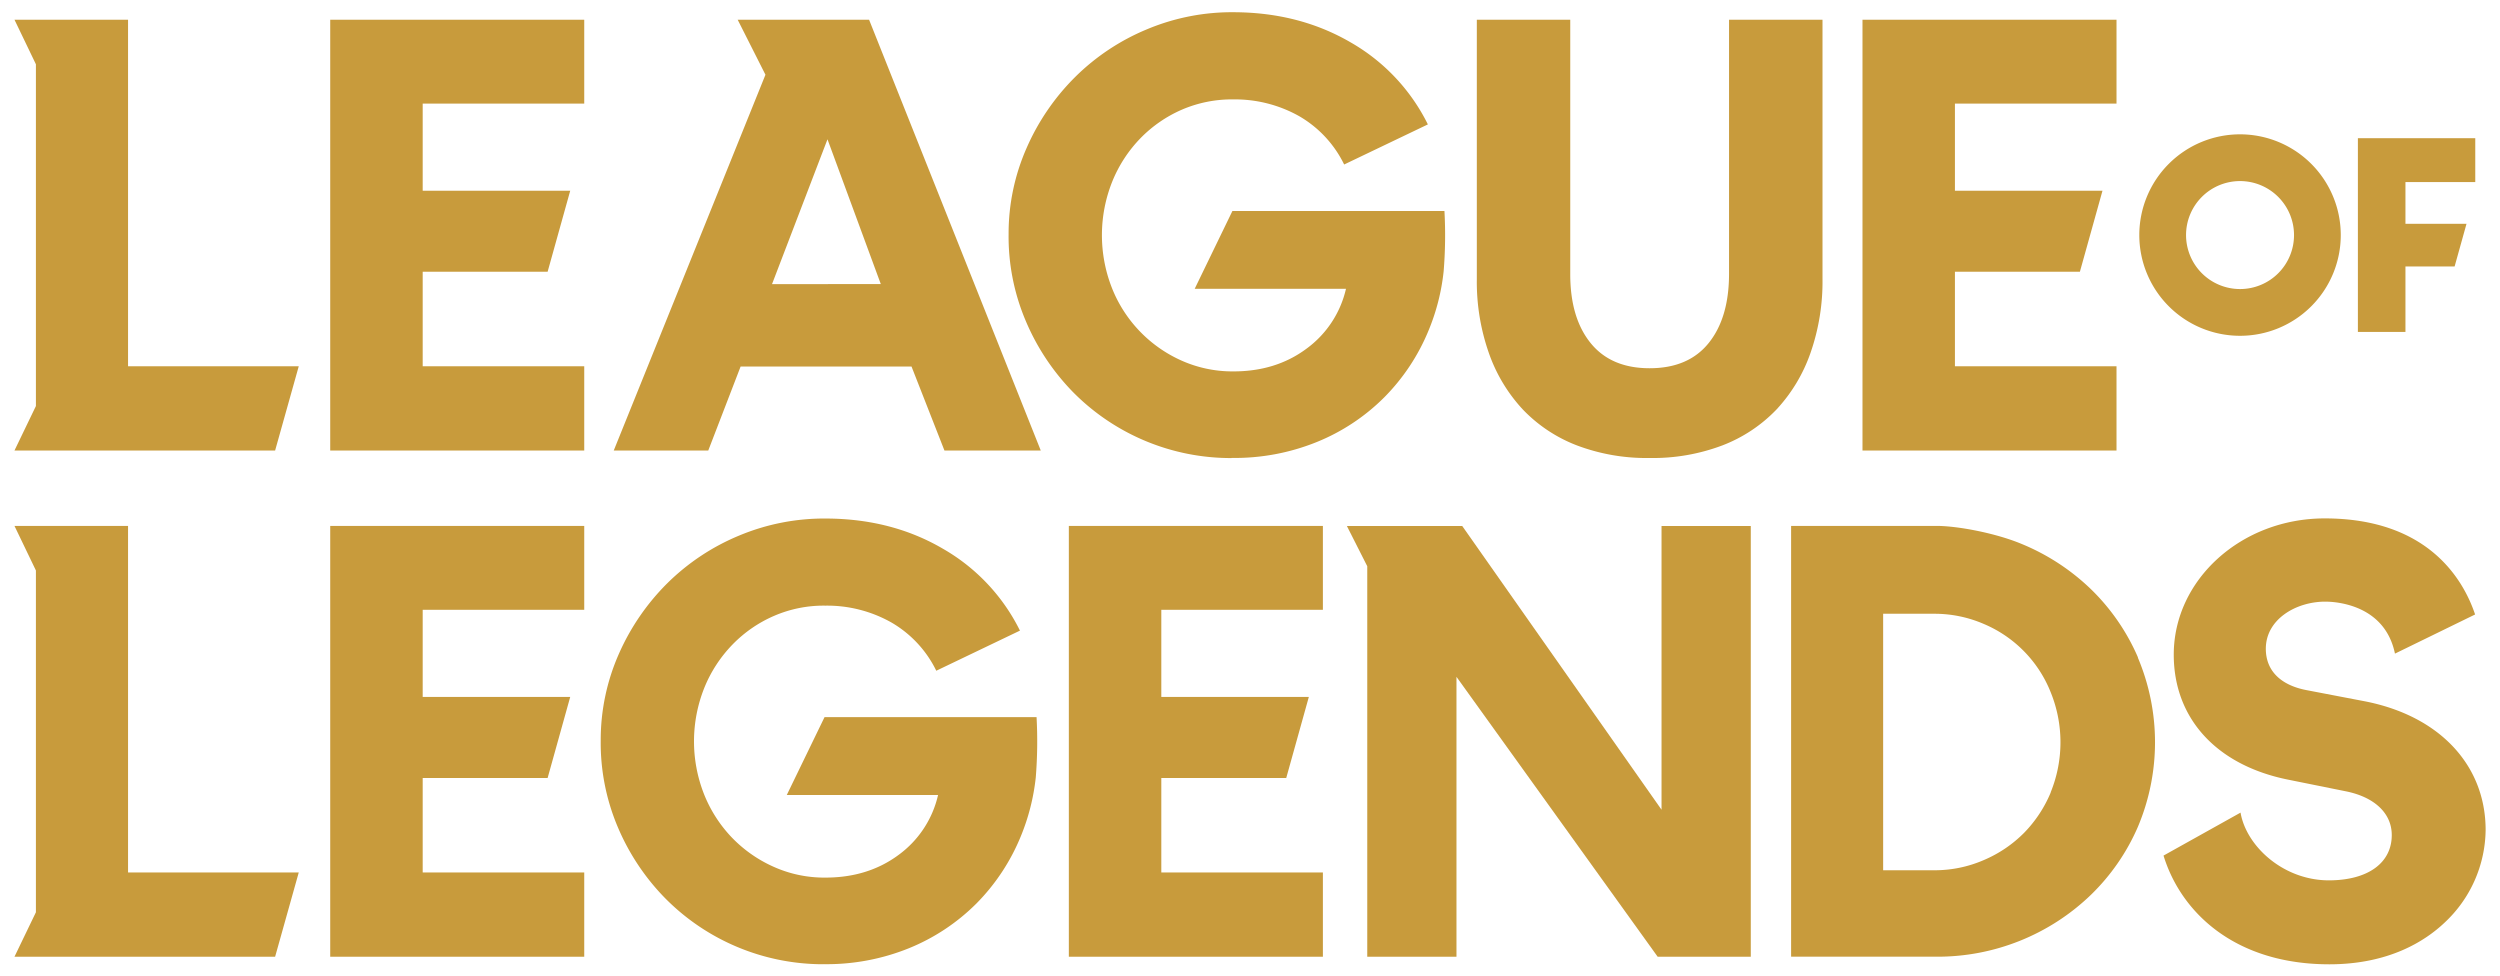 <svg id="Layer_1" data-name="Layer 1" xmlns="http://www.w3.org/2000/svg" width="735.87" height="287.4" viewBox="0 0 735.87 287.4">
  <defs>
    <style>
      .cls-1 {
        fill: #c89b3c;
      }
    </style>
  </defs>
  <g>
    <path class="cls-1" d="M515.34,154.82V281.61H487.93l-59.22-82.39v82.39H402.45V166.67l-6-11.85H430.4l58.67,83.52V154.82Z"/>
    <path class="cls-1" d="M242.44,283.8a64.47,64.47,0,0,0,25.05-4.67A60,60,0,0,0,287.35,266a60.78,60.78,0,0,0,13.11-19.81,63.23,63.23,0,0,0,4.42-17.39,132.45,132.45,0,0,0,.23-17.71H242.7L231.59,234h44.53a30.13,30.13,0,0,1-11.65,17.66q-9.08,6.72-21.72,6.66a36.37,36.37,0,0,1-15.16-3.24,39.14,39.14,0,0,1-12.25-8.64,39.62,39.62,0,0,1-8.15-12.78,42.44,42.44,0,0,1,.15-31.27,39.57,39.57,0,0,1,8.29-12.69,38.16,38.16,0,0,1,12.24-8.43,36.76,36.76,0,0,1,15.1-3,38.49,38.49,0,0,1,19.49,5,33.24,33.24,0,0,1,13.13,14.16l24.63-11.81a56.75,56.75,0,0,0-22.74-24.14q-15-8.76-34.2-8.85a64.94,64.94,0,0,0-25.68,5,65.93,65.93,0,0,0-21.13,14,67.88,67.88,0,0,0-14.29,20.8,62.64,62.64,0,0,0-5.36,25.46,63.55,63.55,0,0,0,5,25.5,67.22,67.22,0,0,0,13.91,20.94,65.35,65.35,0,0,0,46.7,19.49Z"/>
    <polygon class="cls-1" points="37.69 154.8 4.26 154.8 10.57 167.92 10.57 268.52 4.26 281.61 80.98 281.61 87.94 256.8 37.69 256.8 37.69 154.8"/>
    <polygon class="cls-1" points="97.2 281.61 171.97 281.61 171.97 256.81 124.42 256.81 124.42 229 161.19 229 167.84 205.15 124.42 205.15 124.42 179.5 171.97 179.5 171.97 154.8 97.2 154.8 97.2 281.61"/>
    <polygon class="cls-1" points="314.61 281.61 389.39 281.61 389.39 256.81 341.83 256.81 341.83 229 378.6 229 385.25 205.15 341.83 205.15 341.83 179.5 389.39 179.5 389.39 154.8 314.61 154.8 314.61 281.61"/>
    <g>
      <path class="cls-1" d="M362.51,134.79a64.36,64.36,0,0,0,25.05-4.67A59.86,59.86,0,0,0,407.41,117a60.6,60.6,0,0,0,13.12-19.81,62.69,62.69,0,0,0,4.41-17.39,130.57,130.57,0,0,0,.23-17.7H362.76L351.66,85h44.53a30.14,30.14,0,0,1-11.65,17.65q-9.07,6.74-21.72,6.67a36.76,36.76,0,0,1-15.17-3.24,39.16,39.16,0,0,1-20.4-21.43,42.48,42.48,0,0,1,.16-31.26,39.65,39.65,0,0,1,8.28-12.7,38.48,38.48,0,0,1,12.24-8.43,37.17,37.17,0,0,1,15.11-3,38.55,38.55,0,0,1,19.49,5,33.22,33.22,0,0,1,13.12,14.16l24.64-11.8a56.77,56.77,0,0,0-22.74-24.15Q382.49,3.7,363.35,3.6a64.67,64.67,0,0,0-25.69,5,65.72,65.72,0,0,0-21.12,14,67.64,67.64,0,0,0-14.29,20.8,62.4,62.4,0,0,0-5.37,25.45,63.52,63.52,0,0,0,5,25.5,67.53,67.53,0,0,0,13.9,21,65.29,65.29,0,0,0,46.71,19.48Z"/>
      <polygon class="cls-1" points="37.69 5.8 4.26 5.8 10.57 18.92 10.57 119.52 4.26 132.61 80.98 132.61 87.94 107.8 37.69 107.8 37.69 5.8"/>
      <polygon class="cls-1" points="97.2 132.61 171.97 132.61 171.97 107.81 124.42 107.81 124.42 79.99 161.19 79.99 167.84 56.15 124.42 56.15 124.42 30.5 171.97 30.5 171.97 5.8 97.2 5.8 97.2 132.61"/>
      <polygon class="cls-1" points="548.22 132.61 622.99 132.61 622.99 107.81 575.43 107.81 575.43 79.99 612.21 79.99 618.86 56.15 575.43 56.15 575.43 30.5 622.99 30.5 622.99 5.8 548.22 5.8 548.22 132.61"/>
      <path class="cls-1" d="M255.81,5.8H217.13L225.31,22,180.65,132.62h27.82L218,107.88h50.3L278,132.62h28.35ZM227.24,83.64,243.57,41l15.69,42.61Z"/>
      <polygon class="cls-1" points="694.04 40.68 694.04 97.71 708.04 97.71 708.04 78.43 722.51 78.43 726.01 65.88 708.04 65.88 708.04 53.6 728.59 53.6 728.59 40.68 694.04 40.68"/>
      <path class="cls-1" d="M659.4,39.54A29.65,29.65,0,1,0,689,69.19,29.66,29.66,0,0,0,659.4,39.54Zm0,45.54a15.89,15.89,0,1,1,15.84-15.89A15.87,15.87,0,0,1,659.4,85.08Z"/>
      <path class="cls-1" d="M485.5,134.81a57.89,57.89,0,0,1-21.35-3.71,43.62,43.62,0,0,1-15.92-10.58,47.23,47.23,0,0,1-10-16.65,63.34,63.34,0,0,1-3.53-21.71V5.8h27.5V80.71q0,12.86,6,20.27t17.37,7.41q11.4,0,17.37-7.41t6-20.27V5.8h27.51V82.16a63.58,63.58,0,0,1-3.53,21.71,47.23,47.23,0,0,1-10,16.65,43.75,43.75,0,0,1-15.93,10.58A57.89,57.89,0,0,1,485.5,134.81Z"/>
    </g>
    <path class="cls-1" d="M696,206.41l-17.12-3.28c-7.7-1.49-11.94-5.81-11.94-12.17,0-8.68,8.89-13.87,17.5-13.87,2.93,0,17.51.76,20.51,15.3l23.59-11.52c-3.48-10.35-13.9-28.28-44.28-28.28-24.49,0-44.42,18-44.42,40.1,0,18.75,12.54,32.5,33.53,36.77l17.13,3.46c8.46,1.7,13.51,6.5,13.51,12.87,0,8.23-7,13.23-18.19,13.34-13.61.14-24.62-10-26.32-19.94l-22.67,12.65c5.2,16.93,21.22,32,48.81,32,17.36,0,28.08-6.71,34-12.34a37.82,37.82,0,0,0,12-27.24C731.61,225.16,718,210.67,696,206.41Z"/>
    <path class="cls-1" d="M629.31,193.52a62.55,62.55,0,0,0-13.81-20.06A64.91,64.91,0,0,0,595,160.08c-7.82-3.25-19-5.28-24.92-5.28H527.21V281.6H570a65,65,0,0,0,45.44-18.19,62.45,62.45,0,0,0,13.83-20,64,64,0,0,0,0-49.85Zm-25.67,39.72a37.74,37.74,0,0,1-7.87,11.92,37.12,37.12,0,0,1-11.84,8,36.24,36.24,0,0,1-14.63,3h-15v-75.5h15a36.47,36.47,0,0,1,14.63,3,36.42,36.42,0,0,1,19.67,20.06,39.1,39.1,0,0,1,0,29.53Z"/>
  </g>
</svg>
